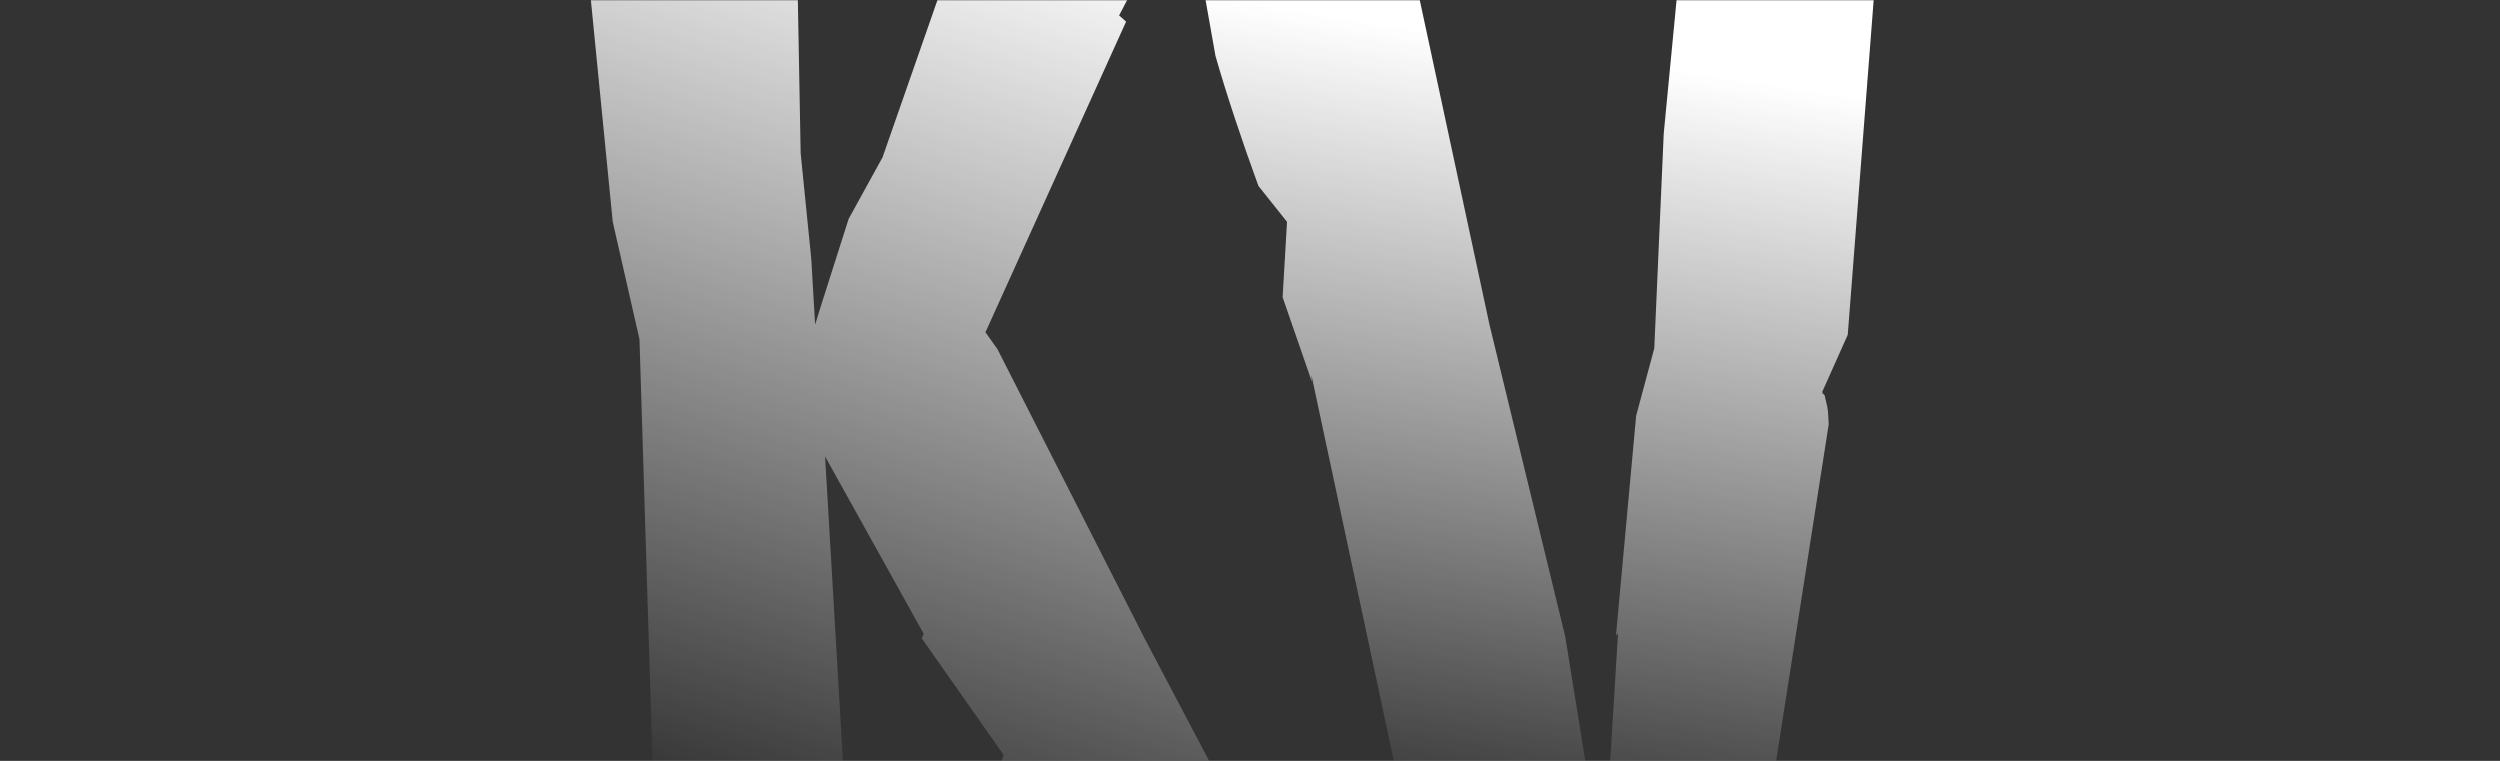 <svg width="1242" height="378" viewBox="0 0 1242 378" fill="none" xmlns="http://www.w3.org/2000/svg">
<rect x="0" y="0" width="1242" height="378" fill="#333333" stroke="none"/>
<mask id="mask0_669_6055" style="mask-type:alpha" maskUnits="userSpaceOnUse" x="0" y="0" width="1242" height="378">
<rect width="1242" height="378" fill="#F9BD16"/>
</mask>
<g mask="url(#mask0_669_6055)">
<path d="M271.346 -191.635L350.446 -207.242L392.789 -195.473L397.768 76.161L403.031 128.483L404.954 161.264L407.718 152.33L421.603 108.753L438.441 78.16L475.979 -29.305L491.791 -77.381L520.581 -109.772L514.609 -136.833L543.79 -218.588L611.962 -196.273L647.364 -172.035L619.084 -112.263L558.928 2.011L555.972 7.667L559.441 10.753L489.578 165.07L495.552 173.491L568.657 317.225L611.827 399.12L652.621 459.225L648.057 474.843L663.543 477.224L699.389 546.391L623.305 594.715L595.932 595.225L559.509 516.223L493.984 389.588L498.612 375.062L457.946 317.143L458.91 314.893L409.894 226.762L420.41 405.967L427.858 458.161L432.092 511.639L433.89 523.595L439.478 544.1L441.656 599.892L383.89 605.475L325.932 607.78L320.355 494.074L323.568 492.789L322.219 488.482L338.224 443.684L324.218 429.155L325.377 411.544L324.992 404.988L317.695 168.577L304.401 110.148L290.86 -27.213L287.915 -114.758L271.346 -191.635Z" fill="url(#paint0_linear_669_6055)"/>
<path d="M740.002 161.401L777.601 316.201L796.559 433.668L803.833 314.662L802.804 315.82L812.842 206.534L821.845 173.067L826.546 66.29L838.128 -54.066L853.88 -65.97L852.338 -73.565L844.688 -91.782L854.405 -206.539L871.765 -228.419L967.817 -217.586L958.233 -156.636C953.924 -136.62 948.843 -111.069 944.726 -87.771L937.073 -49.991C934.372 -39.951 932.699 -31.069 932.313 -18.969L917.962 166.329L905.359 194.517C905.487 196.706 905.359 194.517 906.58 196.641C906.644 197.736 907.994 202.048 908.122 204.237L908.508 210.802L882.2 379.234L867.797 395.451L880.075 417.787L871.454 495.15L856.082 588.28L798.283 593.867L754.628 597.527L733.223 550.473L706.486 431.268L710.41 404.687L696.909 398.891L651.535 186.356L651.727 189.638L637.2 147.67L639.389 110.212L625.182 92.38C617.34 70.881 609.369 47.194 603.842 27.756L590.732 -46.136L542.137 -182.724L590.037 -207.494L653.172 -215.591L677.979 -91.88L700.154 -13.031L699.318 -8.59L705.297 -0.157L740.002 161.401Z" fill="url(#paint1_linear_669_6055)"/>
</g>
<defs>
<linearGradient id="paint0_linear_669_6055" x1="544.619" y1="-34.869" x2="391.651" y2="468.056" gradientUnits="userSpaceOnUse">
<stop stop-color="white"/>
<stop offset="0.9" stop-color="white" stop-opacity="0"/>
</linearGradient>
<linearGradient id="paint1_linear_669_6055" x1="768.948" y1="24.336" x2="667.703" y2="680.229" gradientUnits="userSpaceOnUse">
<stop stop-color="white"/>
<stop offset="0.59" stop-color="white" stop-opacity="0"/>
</linearGradient>
</defs>
</svg>
